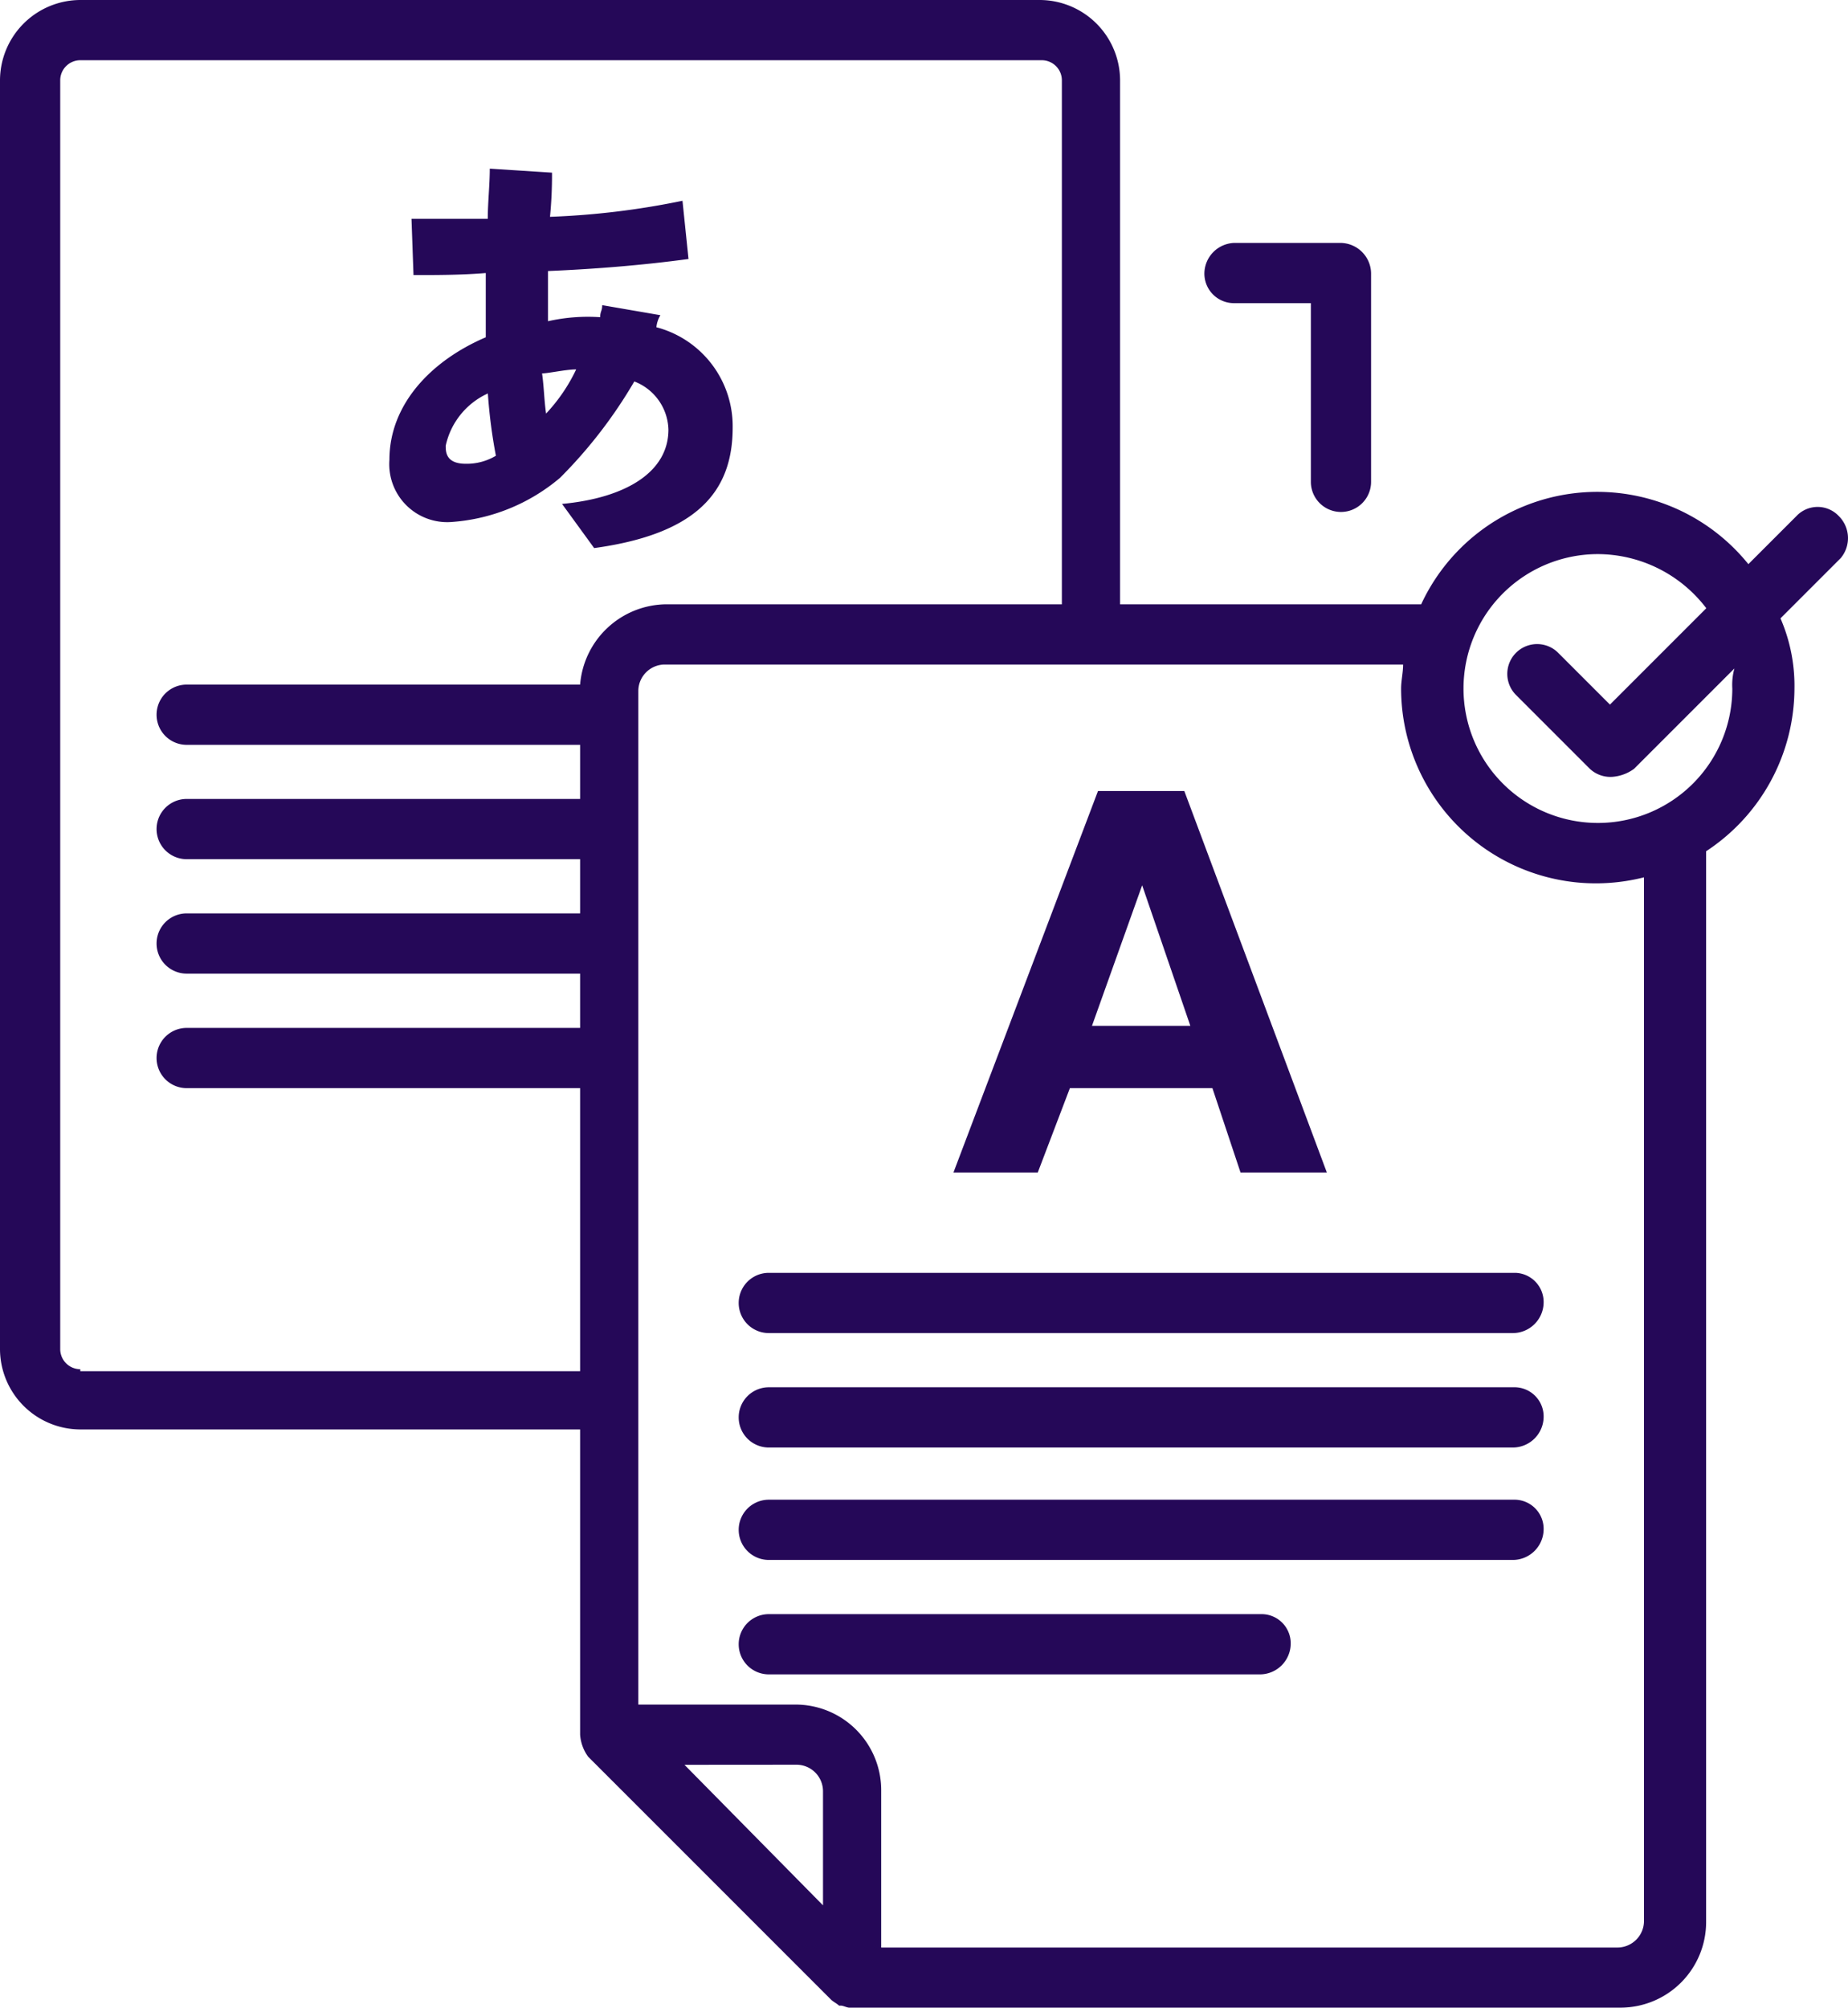 <svg xmlns="http://www.w3.org/2000/svg" width="105.873" height="115" viewBox="0 0 105.873 115">
  <g id="translation-icon" transform="translate(-4)">
    <path id="Path_58" data-name="Path 58" d="M65.725,15.55H70.1V25.785a1.725,1.725,0,0,0,3.45,0V13.825A1.769,1.769,0,0,0,71.82,12.1h-6.1A1.769,1.769,0,0,0,64,13.825,1.694,1.694,0,0,0,65.725,15.55Z" transform="translate(9 1.815)" fill="#250858"/>
    <path id="Path_59" data-name="Path 59" d="M85.3,63.4H42.525a1.725,1.725,0,0,0,0,3.45H85.19a1.769,1.769,0,0,0,1.725-1.725A1.671,1.671,0,0,0,85.3,63.4Z" transform="translate(5.52 9.51)" fill="#250858"/>
    <path id="Path_60" data-name="Path 60" d="M85.3,69.1H42.525a1.725,1.725,0,0,0,0,3.45H85.19a1.769,1.769,0,0,0,1.725-1.725A1.671,1.671,0,0,0,85.3,69.1Z" transform="translate(5.52 10.365)" fill="#250858"/>
    <path id="Path_61" data-name="Path 61" d="M85.3,74.7H42.525a1.725,1.725,0,0,0,0,3.45H85.19a1.769,1.769,0,0,0,1.725-1.725A1.671,1.671,0,0,0,85.3,74.7Z" transform="translate(5.52 11.205)" fill="#250858"/>
    <path id="Path_62" data-name="Path 62" d="M70.815,80.4H42.525a1.725,1.725,0,1,0,0,3.45H70.7a1.769,1.769,0,0,0,1.725-1.725A1.671,1.671,0,0,0,70.815,80.4Z" transform="translate(5.52 12.06)" fill="#250858"/>
    <path id="Path_63" data-name="Path 63" d="M109.34,29.555a1.667,1.667,0,0,0-2.415,0l-2.76,2.76a11.121,11.121,0,0,0-18.745,2.3H68.17V4.6A4.614,4.614,0,0,0,63.57,0H8.6A4.614,4.614,0,0,0,4,4.6V77.28a4.614,4.614,0,0,0,4.6,4.6H37.235V99.36a2.411,2.411,0,0,0,.46,1.265h0L51.61,114.54h0c.115.115.345.23.46.345h.115c.115,0,.345.115.46.115H96.8a4.908,4.908,0,0,0,4.945-4.945V48.76a11.184,11.184,0,0,0,5.06-9.315,9.688,9.688,0,0,0-.8-4.025l3.45-3.45A1.781,1.781,0,0,0,109.34,29.555ZM8.6,78.43a1.152,1.152,0,0,1-1.15-1.15V4.6A1.152,1.152,0,0,1,8.6,3.45H63.685a1.152,1.152,0,0,1,1.15,1.15V34.615H42.18a5,5,0,0,0-4.945,4.6H14.695a1.725,1.725,0,1,0,0,3.45h22.54v3.1H14.695a1.725,1.725,0,1,0,0,3.45h22.54v3.105H14.695a1.725,1.725,0,1,0,0,3.45h22.54V58.88H14.695a1.725,1.725,0,1,0,0,3.45h22.54V78.545H8.6Zm41.055,22.655h0a1.522,1.522,0,0,1,1.495,1.5h0v6.555l-7.935-8.05Zm48.53,8.97a1.522,1.522,0,0,1-1.5,1.5h-42.2v-8.97a4.908,4.908,0,0,0-4.945-4.945H40.57V39.56a1.522,1.522,0,0,1,1.495-1.495h42.32c0,.46-.115.92-.115,1.38A11.165,11.165,0,0,0,95.425,50.6a11.342,11.342,0,0,0,2.76-.345Zm5.06-70.61a7.7,7.7,0,1,1-7.7-7.705,7.841,7.841,0,0,1,6.21,3.1l-5.52,5.52-2.99-2.99a1.708,1.708,0,0,0-2.415,2.415l4.255,4.255a1.729,1.729,0,0,0,1.265.46,2.411,2.411,0,0,0,1.265-.46l5.75-5.75A3.545,3.545,0,0,0,103.245,39.445Z" fill="#250858"/>
    <path id="Path_64" data-name="Path 64" d="M58.17,56.42h8.165l1.61,4.83H72.89L64.725,39.4H59.78L51.5,61.25h4.83ZM62.31,44.8h0l2.76,8.05H59.435Z" transform="translate(7.125 5.91)" fill="#250858"/>
    <path id="Path_65" data-name="Path 65" d="M23.4,25.075a3.321,3.321,0,0,0,3.565,3.565,10.782,10.782,0,0,0,6.21-2.53,27.137,27.137,0,0,0,4.255-5.52,3.042,3.042,0,0,1,1.955,2.76c0,2.415-2.415,3.91-6.095,4.255l1.84,2.53c5.865-.805,7.935-3.22,7.935-6.9a5.861,5.861,0,0,0-4.37-5.75,1.634,1.634,0,0,1,.23-.69L35.59,16.22c0,.345-.115.345-.115.69a10.378,10.378,0,0,0-2.99.23V14.265c2.76-.115,5.52-.345,8.05-.69L40.19,10.24a45.467,45.467,0,0,1-7.59.92,24.525,24.525,0,0,0,.115-2.53L29.15,8.4c0,.92-.115,1.955-.115,2.875h-4.37l.115,3.22h.345c.92,0,2.415,0,3.795-.115v3.68C25.7,19.44,23.4,21.97,23.4,25.075ZM34.1,19.9a9.838,9.838,0,0,1-1.725,2.53c-.115-.805-.115-1.495-.23-2.3C32.485,20.13,33.52,19.9,34.1,19.9Zm-5.06,1.38a29.984,29.984,0,0,0,.46,3.565,3.245,3.245,0,0,1-1.725.46c-1.15,0-1.15-.69-1.15-1.035A4.287,4.287,0,0,1,29.035,21.28Z" transform="translate(2.91 1.26)" fill="#250858"/>
  </g>
</svg>
